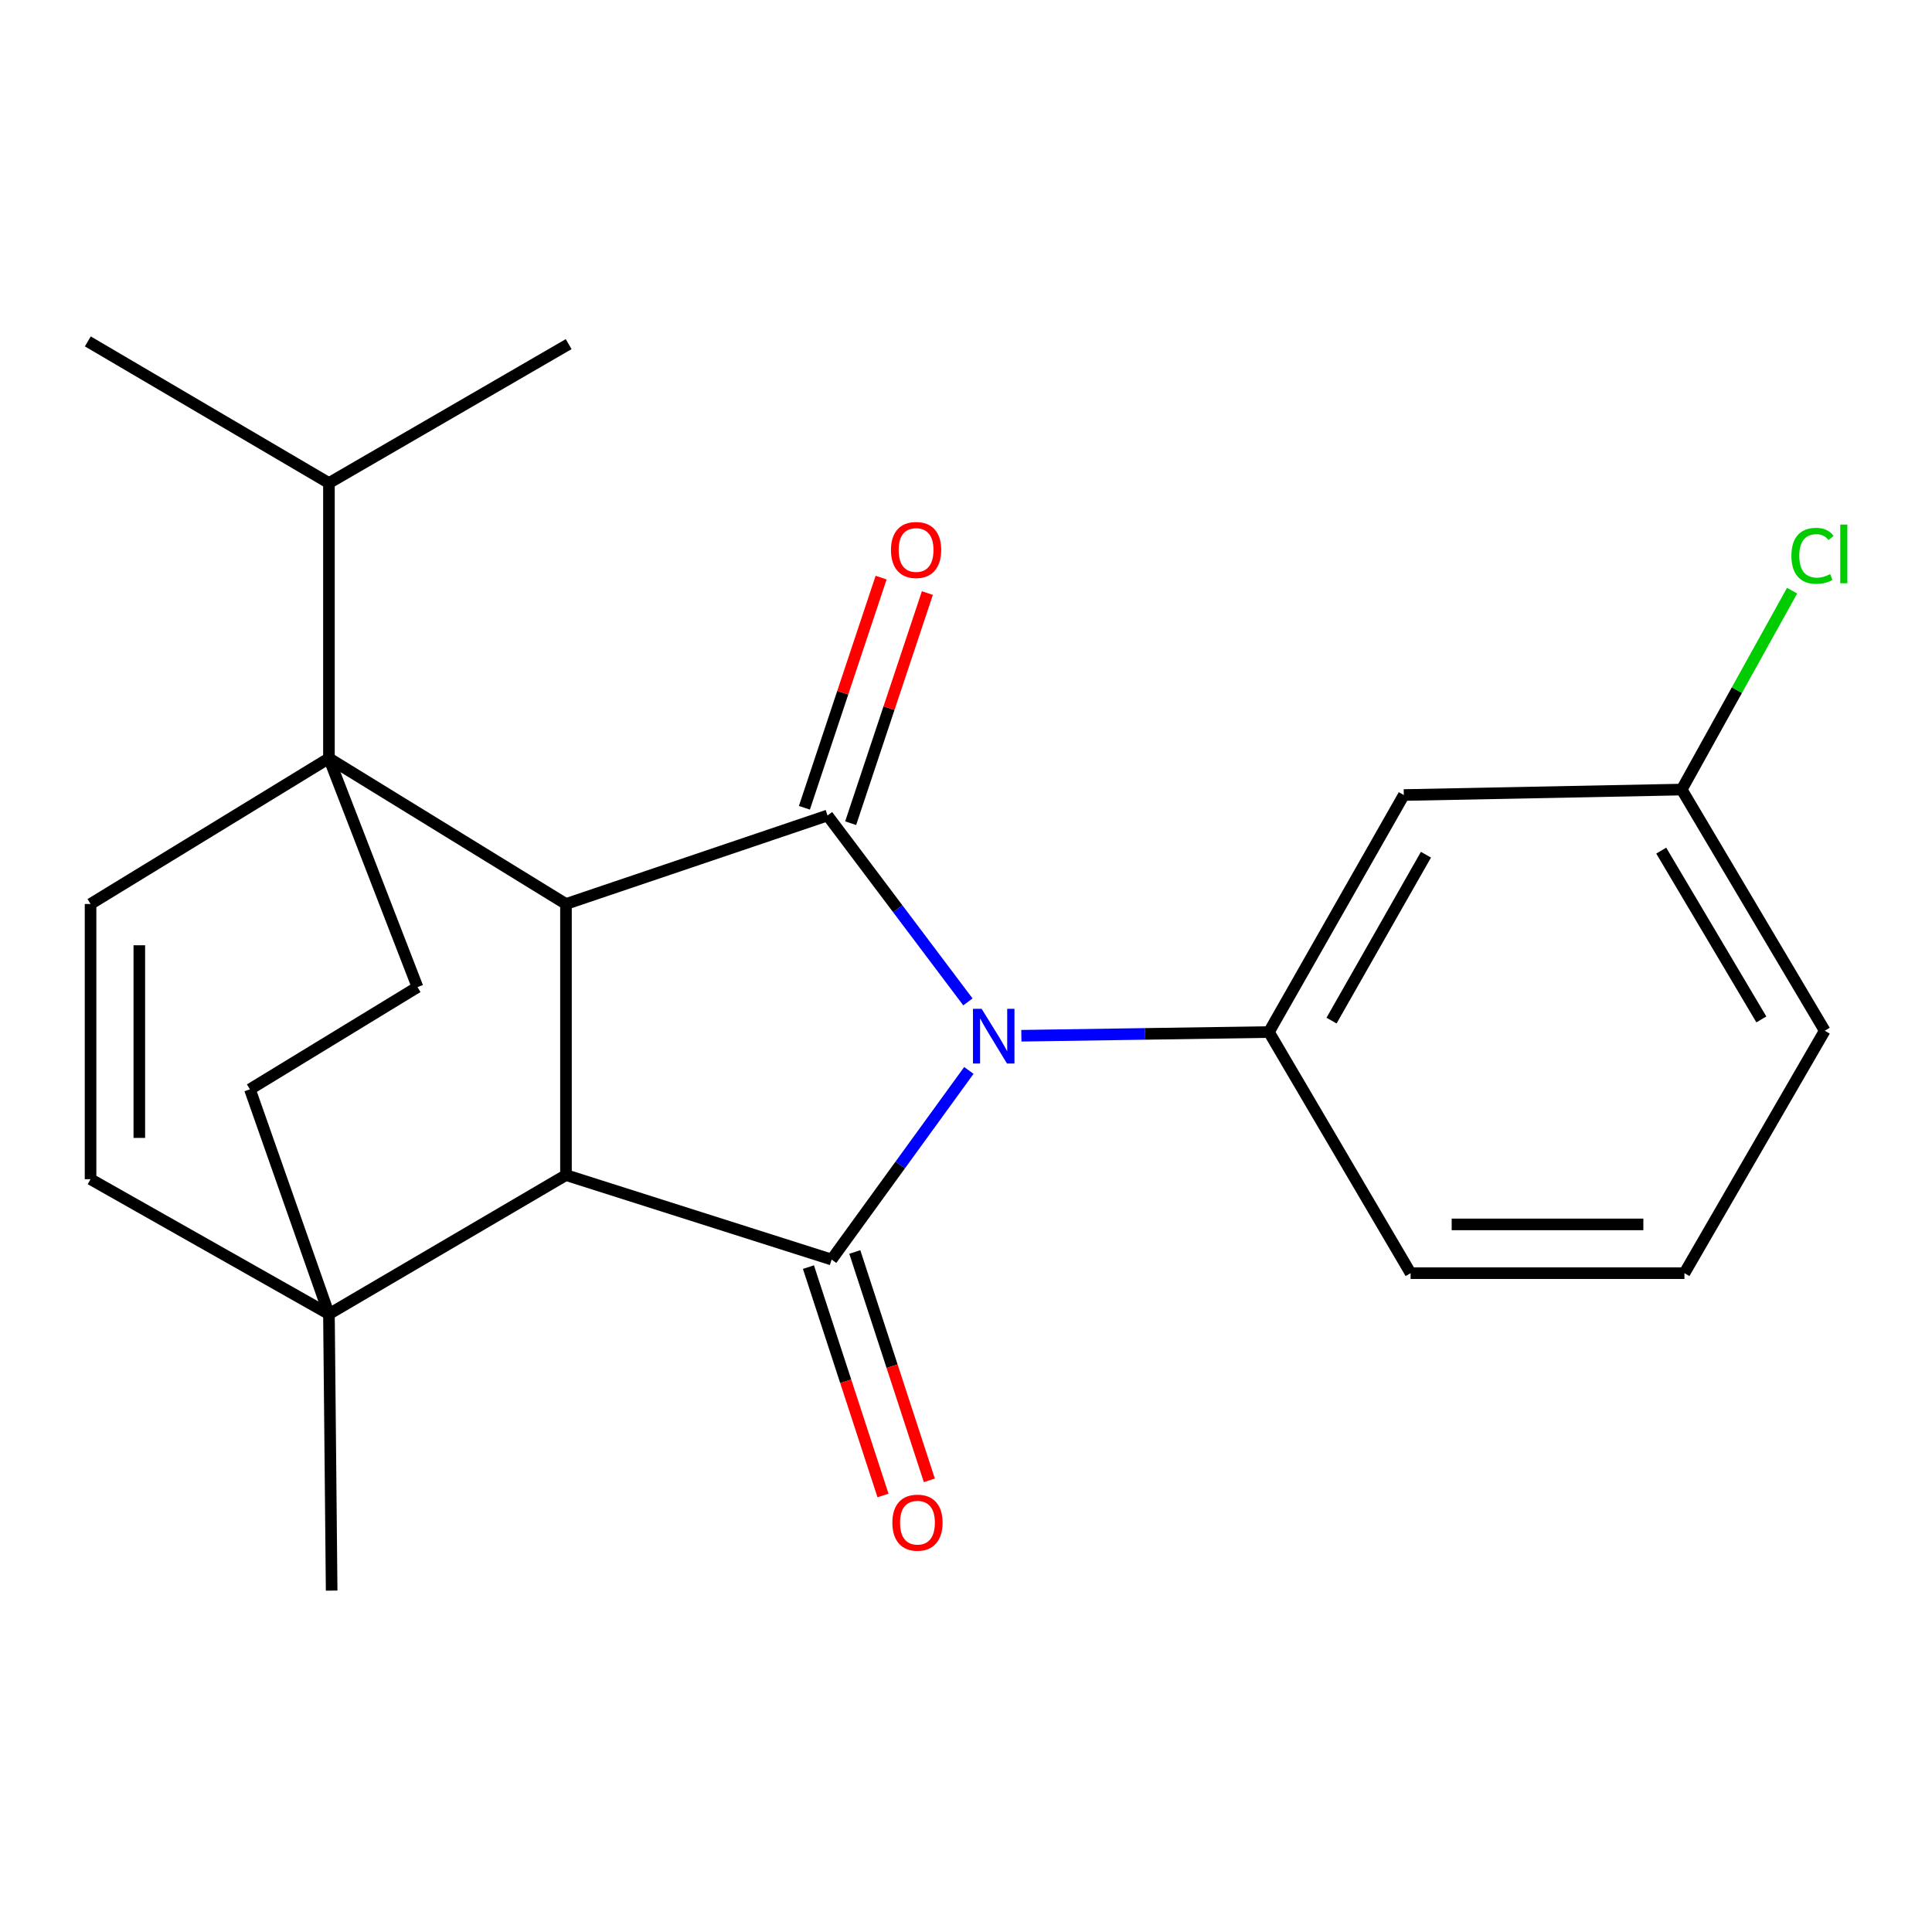 <?xml version='1.0' encoding='iso-8859-1'?>
<svg version='1.1' baseProfile='full'
              xmlns='http://www.w3.org/2000/svg'
                      xmlns:rdkit='http://www.rdkit.org/xml'
                      xmlns:xlink='http://www.w3.org/1999/xlink'
                  xml:space='preserve'
width='1000px' height='1000px' viewBox='0 0 1000 1000'>
<!-- END OF HEADER -->
<rect style='opacity:1.0;fill:#FFFFFF;stroke:none' width='1000' height='1000' x='0' y='0'> </rect>
<path class='bond-0' d='M 500.992,518.581 L 464.659,470.339' style='fill:none;fill-rule:evenodd;stroke:#0000FF;stroke-width:6px;stroke-linecap:butt;stroke-linejoin:miter;stroke-opacity:1' />
<path class='bond-0' d='M 464.659,470.339 L 428.326,422.096' style='fill:none;fill-rule:evenodd;stroke:#000000;stroke-width:6px;stroke-linecap:butt;stroke-linejoin:miter;stroke-opacity:1' />
<path class='bond-1' d='M 501.481,554.047 L 465.962,602.992' style='fill:none;fill-rule:evenodd;stroke:#0000FF;stroke-width:6px;stroke-linecap:butt;stroke-linejoin:miter;stroke-opacity:1' />
<path class='bond-1' d='M 465.962,602.992 L 430.443,651.937' style='fill:none;fill-rule:evenodd;stroke:#000000;stroke-width:6px;stroke-linecap:butt;stroke-linejoin:miter;stroke-opacity:1' />
<path class='bond-5' d='M 528.65,536.102 L 592.721,535.143' style='fill:none;fill-rule:evenodd;stroke:#0000FF;stroke-width:6px;stroke-linecap:butt;stroke-linejoin:miter;stroke-opacity:1' />
<path class='bond-5' d='M 592.721,535.143 L 656.793,534.184' style='fill:none;fill-rule:evenodd;stroke:#000000;stroke-width:6px;stroke-linecap:butt;stroke-linejoin:miter;stroke-opacity:1' />
<path class='bond-2' d='M 428.326,422.096 L 292.948,467.905' style='fill:none;fill-rule:evenodd;stroke:#000000;stroke-width:6px;stroke-linecap:butt;stroke-linejoin:miter;stroke-opacity:1' />
<path class='bond-12' d='M 440.298,426.087 L 460.152,366.524' style='fill:none;fill-rule:evenodd;stroke:#000000;stroke-width:6px;stroke-linecap:butt;stroke-linejoin:miter;stroke-opacity:1' />
<path class='bond-12' d='M 460.152,366.524 L 480.006,306.962' style='fill:none;fill-rule:evenodd;stroke:#FF0000;stroke-width:6px;stroke-linecap:butt;stroke-linejoin:miter;stroke-opacity:1' />
<path class='bond-12' d='M 416.354,418.106 L 436.209,358.543' style='fill:none;fill-rule:evenodd;stroke:#000000;stroke-width:6px;stroke-linecap:butt;stroke-linejoin:miter;stroke-opacity:1' />
<path class='bond-12' d='M 436.209,358.543 L 456.063,298.98' style='fill:none;fill-rule:evenodd;stroke:#FF0000;stroke-width:6px;stroke-linecap:butt;stroke-linejoin:miter;stroke-opacity:1' />
<path class='bond-3' d='M 430.443,651.937 L 292.948,608.218' style='fill:none;fill-rule:evenodd;stroke:#000000;stroke-width:6px;stroke-linecap:butt;stroke-linejoin:miter;stroke-opacity:1' />
<path class='bond-11' d='M 418.447,655.854 L 437.742,714.957' style='fill:none;fill-rule:evenodd;stroke:#000000;stroke-width:6px;stroke-linecap:butt;stroke-linejoin:miter;stroke-opacity:1' />
<path class='bond-11' d='M 437.742,714.957 L 457.038,774.061' style='fill:none;fill-rule:evenodd;stroke:#FF0000;stroke-width:6px;stroke-linecap:butt;stroke-linejoin:miter;stroke-opacity:1' />
<path class='bond-11' d='M 442.44,648.021 L 461.735,707.125' style='fill:none;fill-rule:evenodd;stroke:#000000;stroke-width:6px;stroke-linecap:butt;stroke-linejoin:miter;stroke-opacity:1' />
<path class='bond-11' d='M 461.735,707.125 L 481.03,766.228' style='fill:none;fill-rule:evenodd;stroke:#FF0000;stroke-width:6px;stroke-linecap:butt;stroke-linejoin:miter;stroke-opacity:1' />
<path class='bond-4' d='M 292.948,467.905 L 170.26,392.469' style='fill:none;fill-rule:evenodd;stroke:#000000;stroke-width:6px;stroke-linecap:butt;stroke-linejoin:miter;stroke-opacity:1' />
<path class='bond-23' d='M 292.948,467.905 L 292.948,608.218' style='fill:none;fill-rule:evenodd;stroke:#000000;stroke-width:6px;stroke-linecap:butt;stroke-linejoin:miter;stroke-opacity:1' />
<path class='bond-7' d='M 292.948,608.218 L 170.26,680.163' style='fill:none;fill-rule:evenodd;stroke:#000000;stroke-width:6px;stroke-linecap:butt;stroke-linejoin:miter;stroke-opacity:1' />
<path class='bond-6' d='M 170.26,392.469 L 46.871,467.905' style='fill:none;fill-rule:evenodd;stroke:#000000;stroke-width:6px;stroke-linecap:butt;stroke-linejoin:miter;stroke-opacity:1' />
<path class='bond-9' d='M 170.26,392.469 L 216.096,510.923' style='fill:none;fill-rule:evenodd;stroke:#000000;stroke-width:6px;stroke-linecap:butt;stroke-linejoin:miter;stroke-opacity:1' />
<path class='bond-14' d='M 170.26,392.469 L 170.26,250.024' style='fill:none;fill-rule:evenodd;stroke:#000000;stroke-width:6px;stroke-linecap:butt;stroke-linejoin:miter;stroke-opacity:1' />
<path class='bond-10' d='M 656.793,534.184 L 726.606,411.51' style='fill:none;fill-rule:evenodd;stroke:#000000;stroke-width:6px;stroke-linecap:butt;stroke-linejoin:miter;stroke-opacity:1' />
<path class='bond-10' d='M 689.2,528.267 L 738.069,442.395' style='fill:none;fill-rule:evenodd;stroke:#000000;stroke-width:6px;stroke-linecap:butt;stroke-linejoin:miter;stroke-opacity:1' />
<path class='bond-16' d='M 656.793,534.184 L 730.125,658.99' style='fill:none;fill-rule:evenodd;stroke:#000000;stroke-width:6px;stroke-linecap:butt;stroke-linejoin:miter;stroke-opacity:1' />
<path class='bond-26' d='M 46.871,467.905 L 46.871,610.349' style='fill:none;fill-rule:evenodd;stroke:#000000;stroke-width:6px;stroke-linecap:butt;stroke-linejoin:miter;stroke-opacity:1' />
<path class='bond-26' d='M 72.109,489.271 L 72.109,588.983' style='fill:none;fill-rule:evenodd;stroke:#000000;stroke-width:6px;stroke-linecap:butt;stroke-linejoin:miter;stroke-opacity:1' />
<path class='bond-8' d='M 170.26,680.163 L 46.871,610.349' style='fill:none;fill-rule:evenodd;stroke:#000000;stroke-width:6px;stroke-linecap:butt;stroke-linejoin:miter;stroke-opacity:1' />
<path class='bond-13' d='M 170.26,680.163 L 129.359,563.826' style='fill:none;fill-rule:evenodd;stroke:#000000;stroke-width:6px;stroke-linecap:butt;stroke-linejoin:miter;stroke-opacity:1' />
<path class='bond-18' d='M 170.26,680.163 L 171.662,823.294' style='fill:none;fill-rule:evenodd;stroke:#000000;stroke-width:6px;stroke-linecap:butt;stroke-linejoin:miter;stroke-opacity:1' />
<path class='bond-25' d='M 216.096,510.923 L 129.359,563.826' style='fill:none;fill-rule:evenodd;stroke:#000000;stroke-width:6px;stroke-linecap:butt;stroke-linejoin:miter;stroke-opacity:1' />
<path class='bond-15' d='M 726.606,411.51 L 870.453,408.678' style='fill:none;fill-rule:evenodd;stroke:#000000;stroke-width:6px;stroke-linecap:butt;stroke-linejoin:miter;stroke-opacity:1' />
<path class='bond-21' d='M 170.26,250.024 L 294.337,178.122' style='fill:none;fill-rule:evenodd;stroke:#000000;stroke-width:6px;stroke-linecap:butt;stroke-linejoin:miter;stroke-opacity:1' />
<path class='bond-22' d='M 170.26,250.024 L 45.455,176.706' style='fill:none;fill-rule:evenodd;stroke:#000000;stroke-width:6px;stroke-linecap:butt;stroke-linejoin:miter;stroke-opacity:1' />
<path class='bond-17' d='M 870.453,408.678 L 899.021,357.205' style='fill:none;fill-rule:evenodd;stroke:#000000;stroke-width:6px;stroke-linecap:butt;stroke-linejoin:miter;stroke-opacity:1' />
<path class='bond-17' d='M 899.021,357.205 L 927.588,305.732' style='fill:none;fill-rule:evenodd;stroke:#00CC00;stroke-width:6px;stroke-linecap:butt;stroke-linejoin:miter;stroke-opacity:1' />
<path class='bond-24' d='M 870.453,408.678 L 944.486,533.497' style='fill:none;fill-rule:evenodd;stroke:#000000;stroke-width:6px;stroke-linecap:butt;stroke-linejoin:miter;stroke-opacity:1' />
<path class='bond-24' d='M 859.85,440.276 L 911.674,527.65' style='fill:none;fill-rule:evenodd;stroke:#000000;stroke-width:6px;stroke-linecap:butt;stroke-linejoin:miter;stroke-opacity:1' />
<path class='bond-19' d='M 730.125,658.99 L 871.855,658.99' style='fill:none;fill-rule:evenodd;stroke:#000000;stroke-width:6px;stroke-linecap:butt;stroke-linejoin:miter;stroke-opacity:1' />
<path class='bond-19' d='M 751.385,633.751 L 850.595,633.751' style='fill:none;fill-rule:evenodd;stroke:#000000;stroke-width:6px;stroke-linecap:butt;stroke-linejoin:miter;stroke-opacity:1' />
<path class='bond-20' d='M 871.855,658.99 L 944.486,533.497' style='fill:none;fill-rule:evenodd;stroke:#000000;stroke-width:6px;stroke-linecap:butt;stroke-linejoin:miter;stroke-opacity:1' />
<path  class='atom-0' d='M 508.088 522.156
L 517.368 537.156
Q 518.288 538.636, 519.768 541.316
Q 521.248 543.996, 521.328 544.156
L 521.328 522.156
L 525.088 522.156
L 525.088 550.476
L 521.208 550.476
L 511.248 534.076
Q 510.088 532.156, 508.848 529.956
Q 507.648 527.756, 507.288 527.076
L 507.288 550.476
L 503.608 550.476
L 503.608 522.156
L 508.088 522.156
' fill='#0000FF'/>
<path  class='atom-12' d='M 461.878 788.124
Q 461.878 781.324, 465.238 777.524
Q 468.598 773.724, 474.878 773.724
Q 481.158 773.724, 484.518 777.524
Q 487.878 781.324, 487.878 788.124
Q 487.878 795.004, 484.478 798.924
Q 481.078 802.804, 474.878 802.804
Q 468.638 802.804, 465.238 798.924
Q 461.878 795.044, 461.878 788.124
M 474.878 799.604
Q 479.198 799.604, 481.518 796.724
Q 483.878 793.804, 483.878 788.124
Q 483.878 782.564, 481.518 779.764
Q 479.198 776.924, 474.878 776.924
Q 470.558 776.924, 468.198 779.724
Q 465.878 782.524, 465.878 788.124
Q 465.878 793.844, 468.198 796.724
Q 470.558 799.604, 474.878 799.604
' fill='#FF0000'/>
<path  class='atom-13' d='M 461.163 284.667
Q 461.163 277.867, 464.523 274.067
Q 467.883 270.267, 474.163 270.267
Q 480.443 270.267, 483.803 274.067
Q 487.163 277.867, 487.163 284.667
Q 487.163 291.547, 483.763 295.467
Q 480.363 299.347, 474.163 299.347
Q 467.923 299.347, 464.523 295.467
Q 461.163 291.587, 461.163 284.667
M 474.163 296.147
Q 478.483 296.147, 480.803 293.267
Q 483.163 290.347, 483.163 284.667
Q 483.163 279.107, 480.803 276.307
Q 478.483 273.467, 474.163 273.467
Q 469.843 273.467, 467.483 276.267
Q 465.163 279.067, 465.163 284.667
Q 465.163 290.387, 467.483 293.267
Q 469.843 296.147, 474.163 296.147
' fill='#FF0000'/>
<path  class='atom-18' d='M 927.229 287.685
Q 927.229 280.645, 930.509 276.965
Q 933.829 273.245, 940.109 273.245
Q 945.949 273.245, 949.069 277.365
L 946.429 279.525
Q 944.149 276.525, 940.109 276.525
Q 935.829 276.525, 933.549 279.405
Q 931.309 282.245, 931.309 287.685
Q 931.309 293.285, 933.629 296.165
Q 935.989 299.045, 940.549 299.045
Q 943.669 299.045, 947.309 297.165
L 948.429 300.165
Q 946.949 301.125, 944.709 301.685
Q 942.469 302.245, 939.989 302.245
Q 933.829 302.245, 930.509 298.485
Q 927.229 294.725, 927.229 287.685
' fill='#00CC00'/>
<path  class='atom-18' d='M 952.509 271.525
L 956.189 271.525
L 956.189 301.885
L 952.509 301.885
L 952.509 271.525
' fill='#00CC00'/>
</svg>
